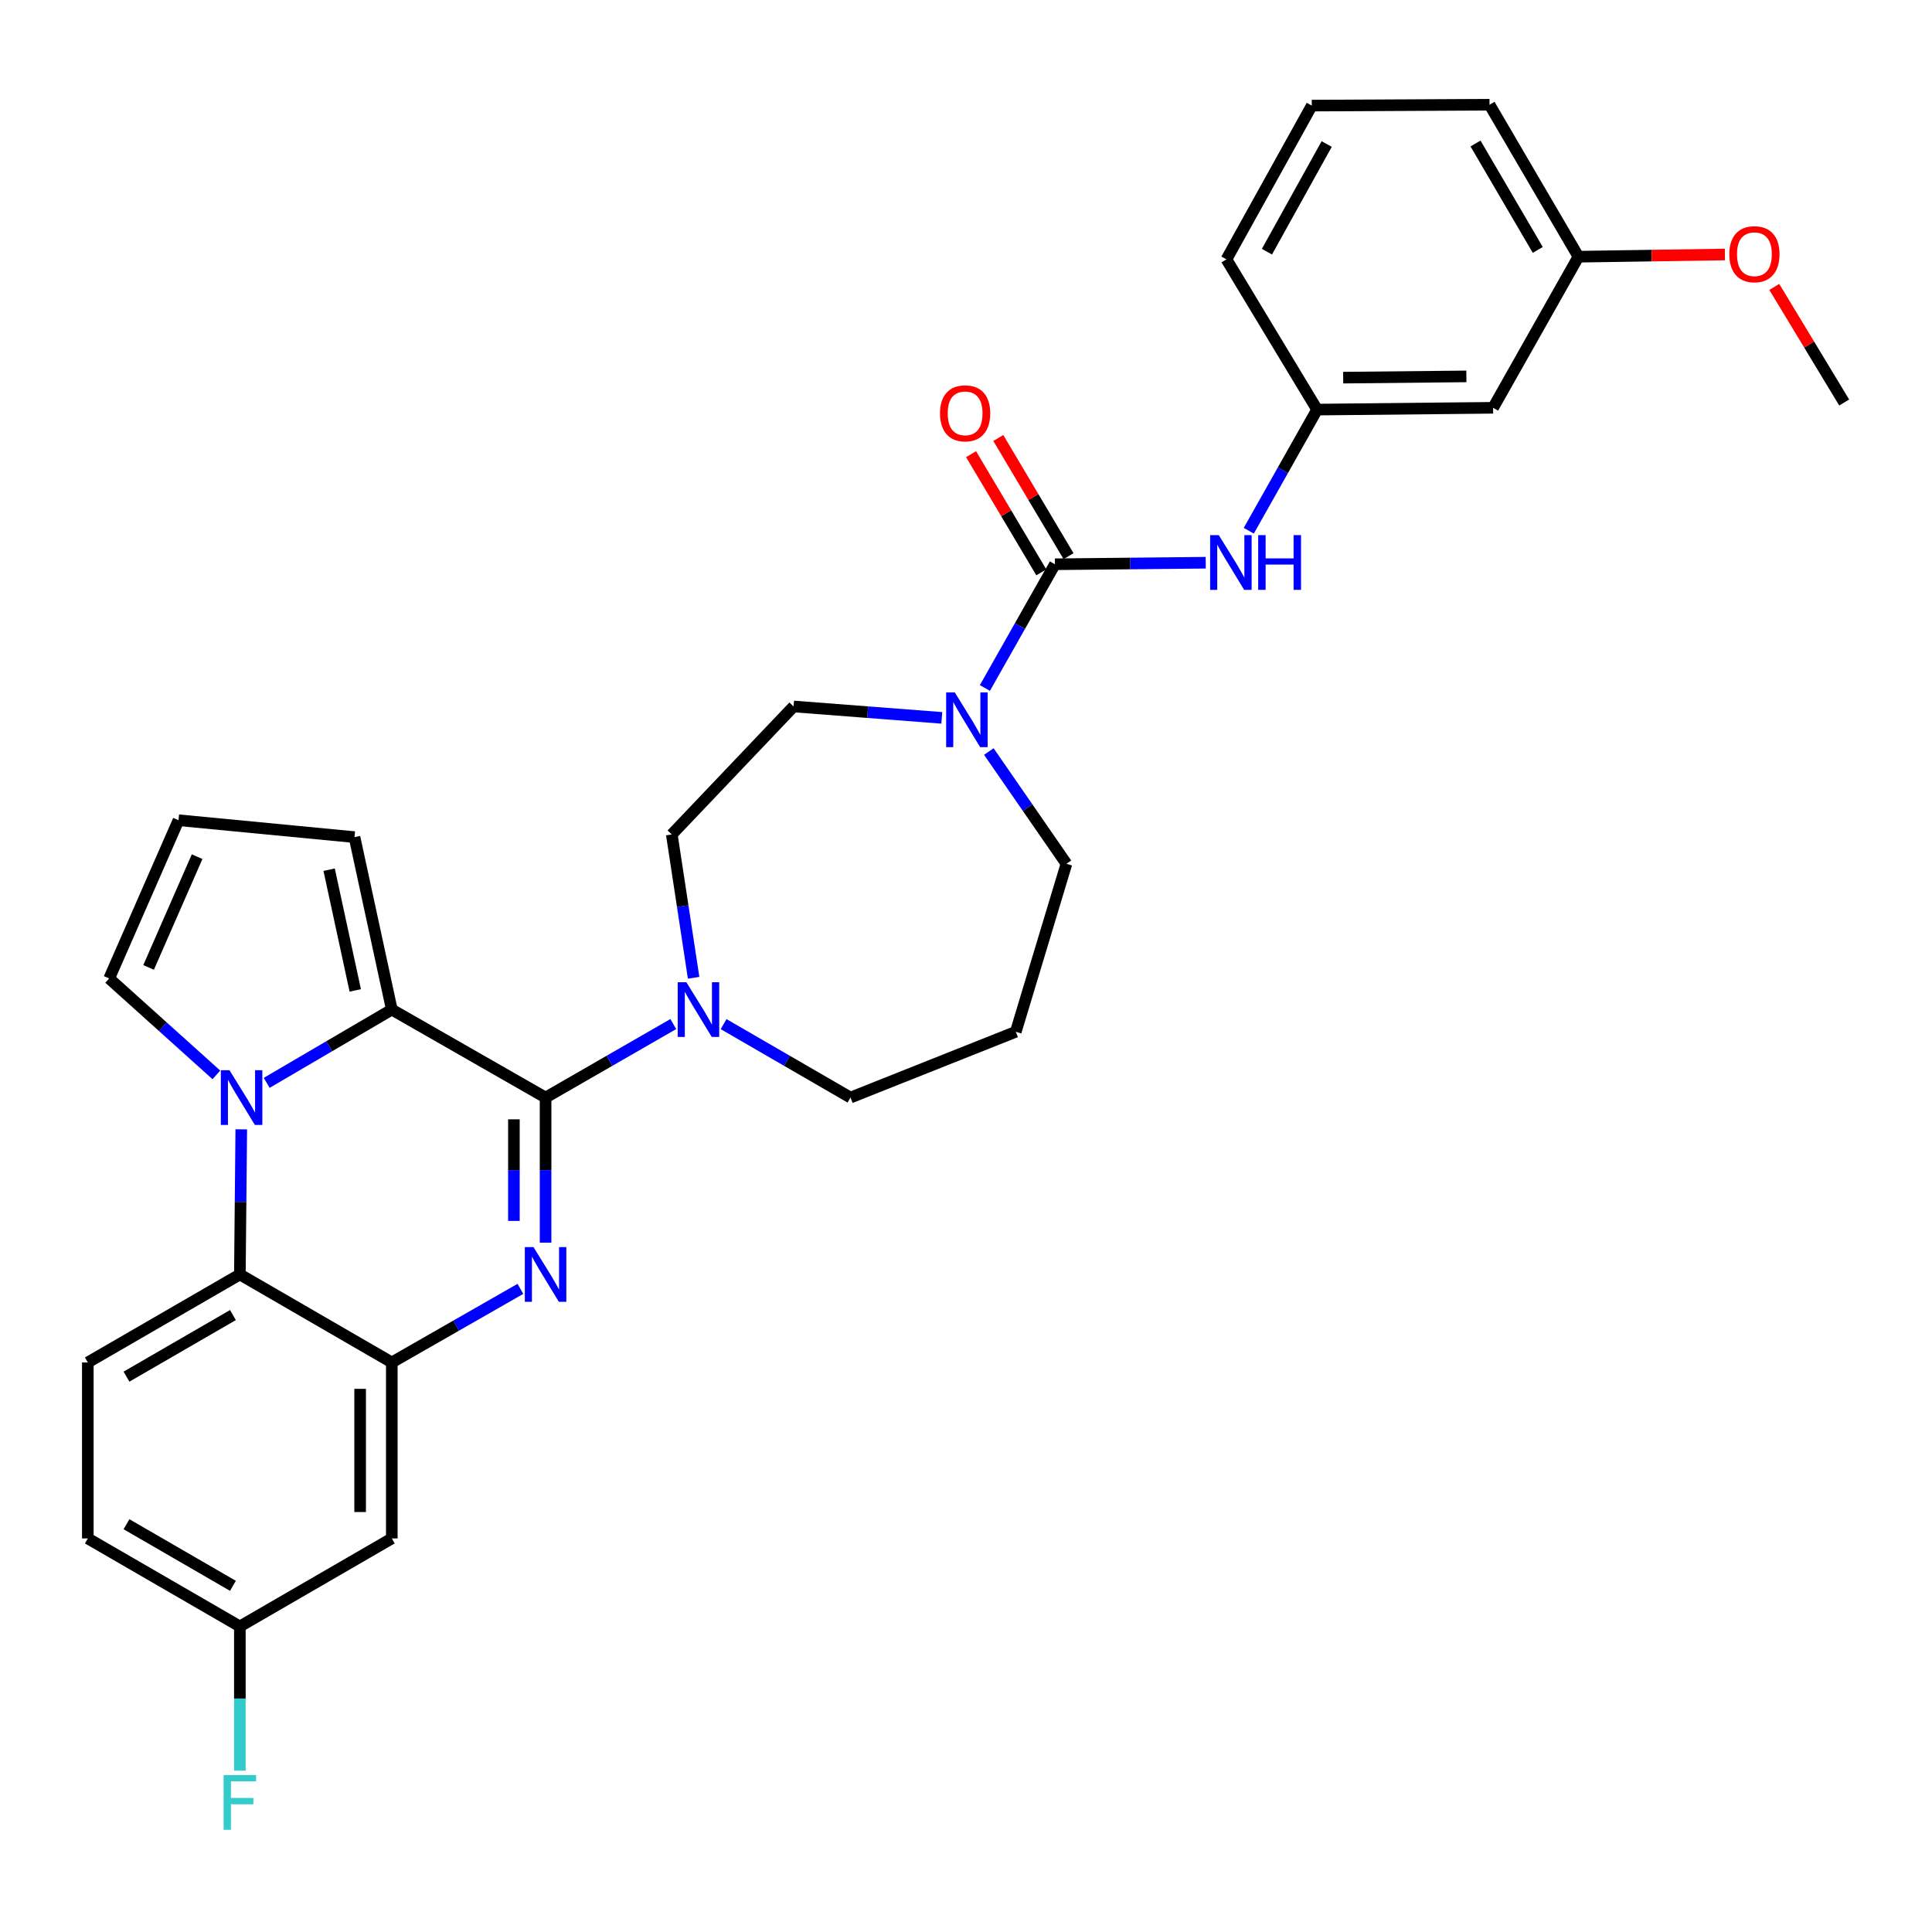 <?xml version='1.0' encoding='iso-8859-1'?>
<svg version='1.1' baseProfile='full'
              xmlns='http://www.w3.org/2000/svg'
                      xmlns:rdkit='http://www.rdkit.org/xml'
                      xmlns:xlink='http://www.w3.org/1999/xlink'
                  xml:space='preserve'
width='1000px' height='1000px' viewBox='0 0 1000 1000'>
<!-- END OF HEADER -->
<rect style='opacity:1.0;fill:#FFFFFF;stroke:none' width='1000' height='1000' x='0' y='0'> </rect>
<path class='bond-0' d='M 282.391,568.098 L 282.391,605.652' style='fill:none;fill-rule:evenodd;stroke:#000000;stroke-width:6px;stroke-linecap:butt;stroke-linejoin:miter;stroke-opacity:1' />
<path class='bond-0' d='M 282.391,605.652 L 282.391,643.206' style='fill:none;fill-rule:evenodd;stroke:#0000FF;stroke-width:6px;stroke-linecap:butt;stroke-linejoin:miter;stroke-opacity:1' />
<path class='bond-0' d='M 265.996,579.364 L 265.996,605.652' style='fill:none;fill-rule:evenodd;stroke:#000000;stroke-width:6px;stroke-linecap:butt;stroke-linejoin:miter;stroke-opacity:1' />
<path class='bond-0' d='M 265.996,605.652 L 265.996,631.94' style='fill:none;fill-rule:evenodd;stroke:#0000FF;stroke-width:6px;stroke-linecap:butt;stroke-linejoin:miter;stroke-opacity:1' />
<path class='bond-2' d='M 282.391,568.098 L 202.802,522.556' style='fill:none;fill-rule:evenodd;stroke:#000000;stroke-width:6px;stroke-linecap:butt;stroke-linejoin:miter;stroke-opacity:1' />
<path class='bond-6' d='M 282.391,568.098 L 315.447,549.074' style='fill:none;fill-rule:evenodd;stroke:#000000;stroke-width:6px;stroke-linecap:butt;stroke-linejoin:miter;stroke-opacity:1' />
<path class='bond-6' d='M 315.447,549.074 L 348.502,530.05' style='fill:none;fill-rule:evenodd;stroke:#0000FF;stroke-width:6px;stroke-linecap:butt;stroke-linejoin:miter;stroke-opacity:1' />
<path class='bond-3' d='M 269.359,667.113 L 236.08,686.155' style='fill:none;fill-rule:evenodd;stroke:#0000FF;stroke-width:6px;stroke-linecap:butt;stroke-linejoin:miter;stroke-opacity:1' />
<path class='bond-3' d='M 236.08,686.155 L 202.802,705.197' style='fill:none;fill-rule:evenodd;stroke:#000000;stroke-width:6px;stroke-linecap:butt;stroke-linejoin:miter;stroke-opacity:1' />
<path class='bond-1' d='M 138.037,560.488 L 170.419,541.522' style='fill:none;fill-rule:evenodd;stroke:#0000FF;stroke-width:6px;stroke-linecap:butt;stroke-linejoin:miter;stroke-opacity:1' />
<path class='bond-1' d='M 170.419,541.522 L 202.802,522.556' style='fill:none;fill-rule:evenodd;stroke:#000000;stroke-width:6px;stroke-linecap:butt;stroke-linejoin:miter;stroke-opacity:1' />
<path class='bond-5' d='M 124.883,584.547 L 124.517,622.101' style='fill:none;fill-rule:evenodd;stroke:#0000FF;stroke-width:6px;stroke-linecap:butt;stroke-linejoin:miter;stroke-opacity:1' />
<path class='bond-5' d='M 124.517,622.101 L 124.151,659.655' style='fill:none;fill-rule:evenodd;stroke:#000000;stroke-width:6px;stroke-linecap:butt;stroke-linejoin:miter;stroke-opacity:1' />
<path class='bond-10' d='M 111.999,556.362 L 84.256,531.402' style='fill:none;fill-rule:evenodd;stroke:#0000FF;stroke-width:6px;stroke-linecap:butt;stroke-linejoin:miter;stroke-opacity:1' />
<path class='bond-10' d='M 84.256,531.402 L 56.512,506.443' style='fill:none;fill-rule:evenodd;stroke:#000000;stroke-width:6px;stroke-linecap:butt;stroke-linejoin:miter;stroke-opacity:1' />
<path class='bond-11' d='M 202.802,522.556 L 183.483,433.293' style='fill:none;fill-rule:evenodd;stroke:#000000;stroke-width:6px;stroke-linecap:butt;stroke-linejoin:miter;stroke-opacity:1' />
<path class='bond-11' d='M 183.88,512.634 L 170.357,450.151' style='fill:none;fill-rule:evenodd;stroke:#000000;stroke-width:6px;stroke-linecap:butt;stroke-linejoin:miter;stroke-opacity:1' />
<path class='bond-9' d='M 202.802,705.197 L 202.802,796.29' style='fill:none;fill-rule:evenodd;stroke:#000000;stroke-width:6px;stroke-linecap:butt;stroke-linejoin:miter;stroke-opacity:1' />
<path class='bond-9' d='M 186.407,718.861 L 186.407,782.626' style='fill:none;fill-rule:evenodd;stroke:#000000;stroke-width:6px;stroke-linecap:butt;stroke-linejoin:miter;stroke-opacity:1' />
<path class='bond-32' d='M 202.802,705.197 L 124.151,659.655' style='fill:none;fill-rule:evenodd;stroke:#000000;stroke-width:6px;stroke-linecap:butt;stroke-linejoin:miter;stroke-opacity:1' />
<path class='bond-4' d='M 546.025,292.059 L 527.906,324.077' style='fill:none;fill-rule:evenodd;stroke:#000000;stroke-width:6px;stroke-linecap:butt;stroke-linejoin:miter;stroke-opacity:1' />
<path class='bond-4' d='M 527.906,324.077 L 509.786,356.095' style='fill:none;fill-rule:evenodd;stroke:#0000FF;stroke-width:6px;stroke-linecap:butt;stroke-linejoin:miter;stroke-opacity:1' />
<path class='bond-8' d='M 546.025,292.059 L 585.054,291.664' style='fill:none;fill-rule:evenodd;stroke:#000000;stroke-width:6px;stroke-linecap:butt;stroke-linejoin:miter;stroke-opacity:1' />
<path class='bond-8' d='M 585.054,291.664 L 624.083,291.27' style='fill:none;fill-rule:evenodd;stroke:#0000FF;stroke-width:6px;stroke-linecap:butt;stroke-linejoin:miter;stroke-opacity:1' />
<path class='bond-14' d='M 553.072,287.87 L 534.894,257.285' style='fill:none;fill-rule:evenodd;stroke:#000000;stroke-width:6px;stroke-linecap:butt;stroke-linejoin:miter;stroke-opacity:1' />
<path class='bond-14' d='M 534.894,257.285 L 516.716,226.7' style='fill:none;fill-rule:evenodd;stroke:#FF0000;stroke-width:6px;stroke-linecap:butt;stroke-linejoin:miter;stroke-opacity:1' />
<path class='bond-14' d='M 538.978,296.247 L 520.8,265.662' style='fill:none;fill-rule:evenodd;stroke:#000000;stroke-width:6px;stroke-linecap:butt;stroke-linejoin:miter;stroke-opacity:1' />
<path class='bond-14' d='M 520.8,265.662 L 502.622,235.076' style='fill:none;fill-rule:evenodd;stroke:#FF0000;stroke-width:6px;stroke-linecap:butt;stroke-linejoin:miter;stroke-opacity:1' />
<path class='bond-12' d='M 124.151,659.655 L 45.455,705.197' style='fill:none;fill-rule:evenodd;stroke:#000000;stroke-width:6px;stroke-linecap:butt;stroke-linejoin:miter;stroke-opacity:1' />
<path class='bond-12' d='M 120.559,680.677 L 65.471,712.556' style='fill:none;fill-rule:evenodd;stroke:#000000;stroke-width:6px;stroke-linecap:butt;stroke-linejoin:miter;stroke-opacity:1' />
<path class='bond-15' d='M 359.019,506.104 L 353.368,469.011' style='fill:none;fill-rule:evenodd;stroke:#0000FF;stroke-width:6px;stroke-linecap:butt;stroke-linejoin:miter;stroke-opacity:1' />
<path class='bond-15' d='M 353.368,469.011 L 347.717,431.918' style='fill:none;fill-rule:evenodd;stroke:#000000;stroke-width:6px;stroke-linecap:butt;stroke-linejoin:miter;stroke-opacity:1' />
<path class='bond-23' d='M 374.538,530.088 L 407.371,549.093' style='fill:none;fill-rule:evenodd;stroke:#0000FF;stroke-width:6px;stroke-linecap:butt;stroke-linejoin:miter;stroke-opacity:1' />
<path class='bond-23' d='M 407.371,549.093 L 440.203,568.098' style='fill:none;fill-rule:evenodd;stroke:#000000;stroke-width:6px;stroke-linecap:butt;stroke-linejoin:miter;stroke-opacity:1' />
<path class='bond-7' d='M 487.475,371.568 L 449.116,368.616' style='fill:none;fill-rule:evenodd;stroke:#0000FF;stroke-width:6px;stroke-linecap:butt;stroke-linejoin:miter;stroke-opacity:1' />
<path class='bond-7' d='M 449.116,368.616 L 410.756,365.664' style='fill:none;fill-rule:evenodd;stroke:#000000;stroke-width:6px;stroke-linecap:butt;stroke-linejoin:miter;stroke-opacity:1' />
<path class='bond-33' d='M 511.819,388.993 L 531.905,418.047' style='fill:none;fill-rule:evenodd;stroke:#0000FF;stroke-width:6px;stroke-linecap:butt;stroke-linejoin:miter;stroke-opacity:1' />
<path class='bond-33' d='M 531.905,418.047 L 551.991,447.102' style='fill:none;fill-rule:evenodd;stroke:#000000;stroke-width:6px;stroke-linecap:butt;stroke-linejoin:miter;stroke-opacity:1' />
<path class='bond-17' d='M 646.367,274.707 L 664.049,243.356' style='fill:none;fill-rule:evenodd;stroke:#0000FF;stroke-width:6px;stroke-linecap:butt;stroke-linejoin:miter;stroke-opacity:1' />
<path class='bond-17' d='M 664.049,243.356 L 681.731,212.005' style='fill:none;fill-rule:evenodd;stroke:#000000;stroke-width:6px;stroke-linecap:butt;stroke-linejoin:miter;stroke-opacity:1' />
<path class='bond-19' d='M 202.802,796.29 L 124.151,841.841' style='fill:none;fill-rule:evenodd;stroke:#000000;stroke-width:6px;stroke-linecap:butt;stroke-linejoin:miter;stroke-opacity:1' />
<path class='bond-31' d='M 56.512,506.443 L 92.39,424.54' style='fill:none;fill-rule:evenodd;stroke:#000000;stroke-width:6px;stroke-linecap:butt;stroke-linejoin:miter;stroke-opacity:1' />
<path class='bond-31' d='M 76.911,500.736 L 102.026,443.404' style='fill:none;fill-rule:evenodd;stroke:#000000;stroke-width:6px;stroke-linecap:butt;stroke-linejoin:miter;stroke-opacity:1' />
<path class='bond-13' d='M 183.483,433.293 L 92.39,424.54' style='fill:none;fill-rule:evenodd;stroke:#000000;stroke-width:6px;stroke-linecap:butt;stroke-linejoin:miter;stroke-opacity:1' />
<path class='bond-21' d='M 45.455,705.197 L 45.455,796.29' style='fill:none;fill-rule:evenodd;stroke:#000000;stroke-width:6px;stroke-linecap:butt;stroke-linejoin:miter;stroke-opacity:1' />
<path class='bond-16' d='M 347.717,431.918 L 410.756,365.664' style='fill:none;fill-rule:evenodd;stroke:#000000;stroke-width:6px;stroke-linecap:butt;stroke-linejoin:miter;stroke-opacity:1' />
<path class='bond-18' d='M 681.731,212.005 L 772.824,211.076' style='fill:none;fill-rule:evenodd;stroke:#000000;stroke-width:6px;stroke-linecap:butt;stroke-linejoin:miter;stroke-opacity:1' />
<path class='bond-18' d='M 695.227,195.471 L 758.993,194.821' style='fill:none;fill-rule:evenodd;stroke:#000000;stroke-width:6px;stroke-linecap:butt;stroke-linejoin:miter;stroke-opacity:1' />
<path class='bond-28' d='M 681.731,212.005 L 634.804,134.246' style='fill:none;fill-rule:evenodd;stroke:#000000;stroke-width:6px;stroke-linecap:butt;stroke-linejoin:miter;stroke-opacity:1' />
<path class='bond-22' d='M 772.824,211.076 L 817,132.871' style='fill:none;fill-rule:evenodd;stroke:#000000;stroke-width:6px;stroke-linecap:butt;stroke-linejoin:miter;stroke-opacity:1' />
<path class='bond-25' d='M 124.151,841.841 L 124.151,879.169' style='fill:none;fill-rule:evenodd;stroke:#000000;stroke-width:6px;stroke-linecap:butt;stroke-linejoin:miter;stroke-opacity:1' />
<path class='bond-25' d='M 124.151,879.169 L 124.151,916.497' style='fill:none;fill-rule:evenodd;stroke:#33CCCC;stroke-width:6px;stroke-linecap:butt;stroke-linejoin:miter;stroke-opacity:1' />
<path class='bond-34' d='M 124.151,841.841 L 45.455,796.29' style='fill:none;fill-rule:evenodd;stroke:#000000;stroke-width:6px;stroke-linecap:butt;stroke-linejoin:miter;stroke-opacity:1' />
<path class='bond-34' d='M 120.56,820.819 L 65.472,788.933' style='fill:none;fill-rule:evenodd;stroke:#000000;stroke-width:6px;stroke-linecap:butt;stroke-linejoin:miter;stroke-opacity:1' />
<path class='bond-20' d='M 525.768,534.05 L 440.203,568.098' style='fill:none;fill-rule:evenodd;stroke:#000000;stroke-width:6px;stroke-linecap:butt;stroke-linejoin:miter;stroke-opacity:1' />
<path class='bond-24' d='M 525.768,534.05 L 551.991,447.102' style='fill:none;fill-rule:evenodd;stroke:#000000;stroke-width:6px;stroke-linecap:butt;stroke-linejoin:miter;stroke-opacity:1' />
<path class='bond-26' d='M 817,132.871 L 854.903,132.299' style='fill:none;fill-rule:evenodd;stroke:#000000;stroke-width:6px;stroke-linecap:butt;stroke-linejoin:miter;stroke-opacity:1' />
<path class='bond-26' d='M 854.903,132.299 L 892.806,131.726' style='fill:none;fill-rule:evenodd;stroke:#FF0000;stroke-width:6px;stroke-linecap:butt;stroke-linejoin:miter;stroke-opacity:1' />
<path class='bond-35' d='M 817,132.871 L 770.975,54.193' style='fill:none;fill-rule:evenodd;stroke:#000000;stroke-width:6px;stroke-linecap:butt;stroke-linejoin:miter;stroke-opacity:1' />
<path class='bond-35' d='M 795.944,129.348 L 763.727,74.273' style='fill:none;fill-rule:evenodd;stroke:#000000;stroke-width:6px;stroke-linecap:butt;stroke-linejoin:miter;stroke-opacity:1' />
<path class='bond-30' d='M 918.366,148.501 L 936.456,178.417' style='fill:none;fill-rule:evenodd;stroke:#FF0000;stroke-width:6px;stroke-linecap:butt;stroke-linejoin:miter;stroke-opacity:1' />
<path class='bond-30' d='M 936.456,178.417 L 954.545,208.334' style='fill:none;fill-rule:evenodd;stroke:#000000;stroke-width:6px;stroke-linecap:butt;stroke-linejoin:miter;stroke-opacity:1' />
<path class='bond-27' d='M 678.98,54.657 L 634.804,134.246' style='fill:none;fill-rule:evenodd;stroke:#000000;stroke-width:6px;stroke-linecap:butt;stroke-linejoin:miter;stroke-opacity:1' />
<path class='bond-27' d='M 686.689,74.552 L 655.766,130.265' style='fill:none;fill-rule:evenodd;stroke:#000000;stroke-width:6px;stroke-linecap:butt;stroke-linejoin:miter;stroke-opacity:1' />
<path class='bond-29' d='M 678.98,54.657 L 770.975,54.193' style='fill:none;fill-rule:evenodd;stroke:#000000;stroke-width:6px;stroke-linecap:butt;stroke-linejoin:miter;stroke-opacity:1' />
<path  class='atom-1' d='M 276.131 645.495
L 285.411 660.495
Q 286.331 661.975, 287.811 664.655
Q 289.291 667.335, 289.371 667.495
L 289.371 645.495
L 293.131 645.495
L 293.131 673.815
L 289.251 673.815
L 279.291 657.415
Q 278.131 655.495, 276.891 653.295
Q 275.691 651.095, 275.331 650.415
L 275.331 673.815
L 271.651 673.815
L 271.651 645.495
L 276.131 645.495
' fill='#0000FF'/>
<path  class='atom-2' d='M 118.784 553.938
L 128.064 568.938
Q 128.984 570.418, 130.464 573.098
Q 131.944 575.778, 132.024 575.938
L 132.024 553.938
L 135.784 553.938
L 135.784 582.258
L 131.904 582.258
L 121.944 565.858
Q 120.784 563.938, 119.544 561.738
Q 118.344 559.538, 117.984 558.858
L 117.984 582.258
L 114.304 582.258
L 114.304 553.938
L 118.784 553.938
' fill='#0000FF'/>
<path  class='atom-7' d='M 355.265 508.396
L 364.545 523.396
Q 365.465 524.876, 366.945 527.556
Q 368.425 530.236, 368.505 530.396
L 368.505 508.396
L 372.265 508.396
L 372.265 536.716
L 368.385 536.716
L 358.425 520.316
Q 357.265 518.396, 356.025 516.196
Q 354.825 513.996, 354.465 513.316
L 354.465 536.716
L 350.785 536.716
L 350.785 508.396
L 355.265 508.396
' fill='#0000FF'/>
<path  class='atom-8' d='M 494.205 358.408
L 503.485 373.408
Q 504.405 374.888, 505.885 377.568
Q 507.365 380.248, 507.445 380.408
L 507.445 358.408
L 511.205 358.408
L 511.205 386.728
L 507.325 386.728
L 497.365 370.328
Q 496.205 368.408, 494.965 366.208
Q 493.765 364.008, 493.405 363.328
L 493.405 386.728
L 489.725 386.728
L 489.725 358.408
L 494.205 358.408
' fill='#0000FF'/>
<path  class='atom-9' d='M 630.84 276.979
L 640.12 291.979
Q 641.04 293.459, 642.52 296.139
Q 644 298.819, 644.08 298.979
L 644.08 276.979
L 647.84 276.979
L 647.84 305.299
L 643.96 305.299
L 634 288.899
Q 632.84 286.979, 631.6 284.779
Q 630.4 282.579, 630.04 281.899
L 630.04 305.299
L 626.36 305.299
L 626.36 276.979
L 630.84 276.979
' fill='#0000FF'/>
<path  class='atom-9' d='M 651.24 276.979
L 655.08 276.979
L 655.08 289.019
L 669.56 289.019
L 669.56 276.979
L 673.4 276.979
L 673.4 305.299
L 669.56 305.299
L 669.56 292.219
L 655.08 292.219
L 655.08 305.299
L 651.24 305.299
L 651.24 276.979
' fill='#0000FF'/>
<path  class='atom-15' d='M 486.545 213.934
Q 486.545 207.134, 489.905 203.334
Q 493.265 199.534, 499.545 199.534
Q 505.825 199.534, 509.185 203.334
Q 512.545 207.134, 512.545 213.934
Q 512.545 220.814, 509.145 224.734
Q 505.745 228.614, 499.545 228.614
Q 493.305 228.614, 489.905 224.734
Q 486.545 220.854, 486.545 213.934
M 499.545 225.414
Q 503.865 225.414, 506.185 222.534
Q 508.545 219.614, 508.545 213.934
Q 508.545 208.374, 506.185 205.574
Q 503.865 202.734, 499.545 202.734
Q 495.225 202.734, 492.865 205.534
Q 490.545 208.334, 490.545 213.934
Q 490.545 219.654, 492.865 222.534
Q 495.225 225.414, 499.545 225.414
' fill='#FF0000'/>
<path  class='atom-26' d='M 115.731 918.775
L 132.571 918.775
L 132.571 922.015
L 119.531 922.015
L 119.531 930.615
L 131.131 930.615
L 131.131 933.895
L 119.531 933.895
L 119.531 947.095
L 115.731 947.095
L 115.731 918.775
' fill='#33CCCC'/>
<path  class='atom-27' d='M 895.084 131.576
Q 895.084 124.776, 898.444 120.976
Q 901.804 117.176, 908.084 117.176
Q 914.364 117.176, 917.724 120.976
Q 921.084 124.776, 921.084 131.576
Q 921.084 138.456, 917.684 142.376
Q 914.284 146.256, 908.084 146.256
Q 901.844 146.256, 898.444 142.376
Q 895.084 138.496, 895.084 131.576
M 908.084 143.056
Q 912.404 143.056, 914.724 140.176
Q 917.084 137.256, 917.084 131.576
Q 917.084 126.016, 914.724 123.216
Q 912.404 120.376, 908.084 120.376
Q 903.764 120.376, 901.404 123.176
Q 899.084 125.976, 899.084 131.576
Q 899.084 137.296, 901.404 140.176
Q 903.764 143.056, 908.084 143.056
' fill='#FF0000'/>
</svg>
